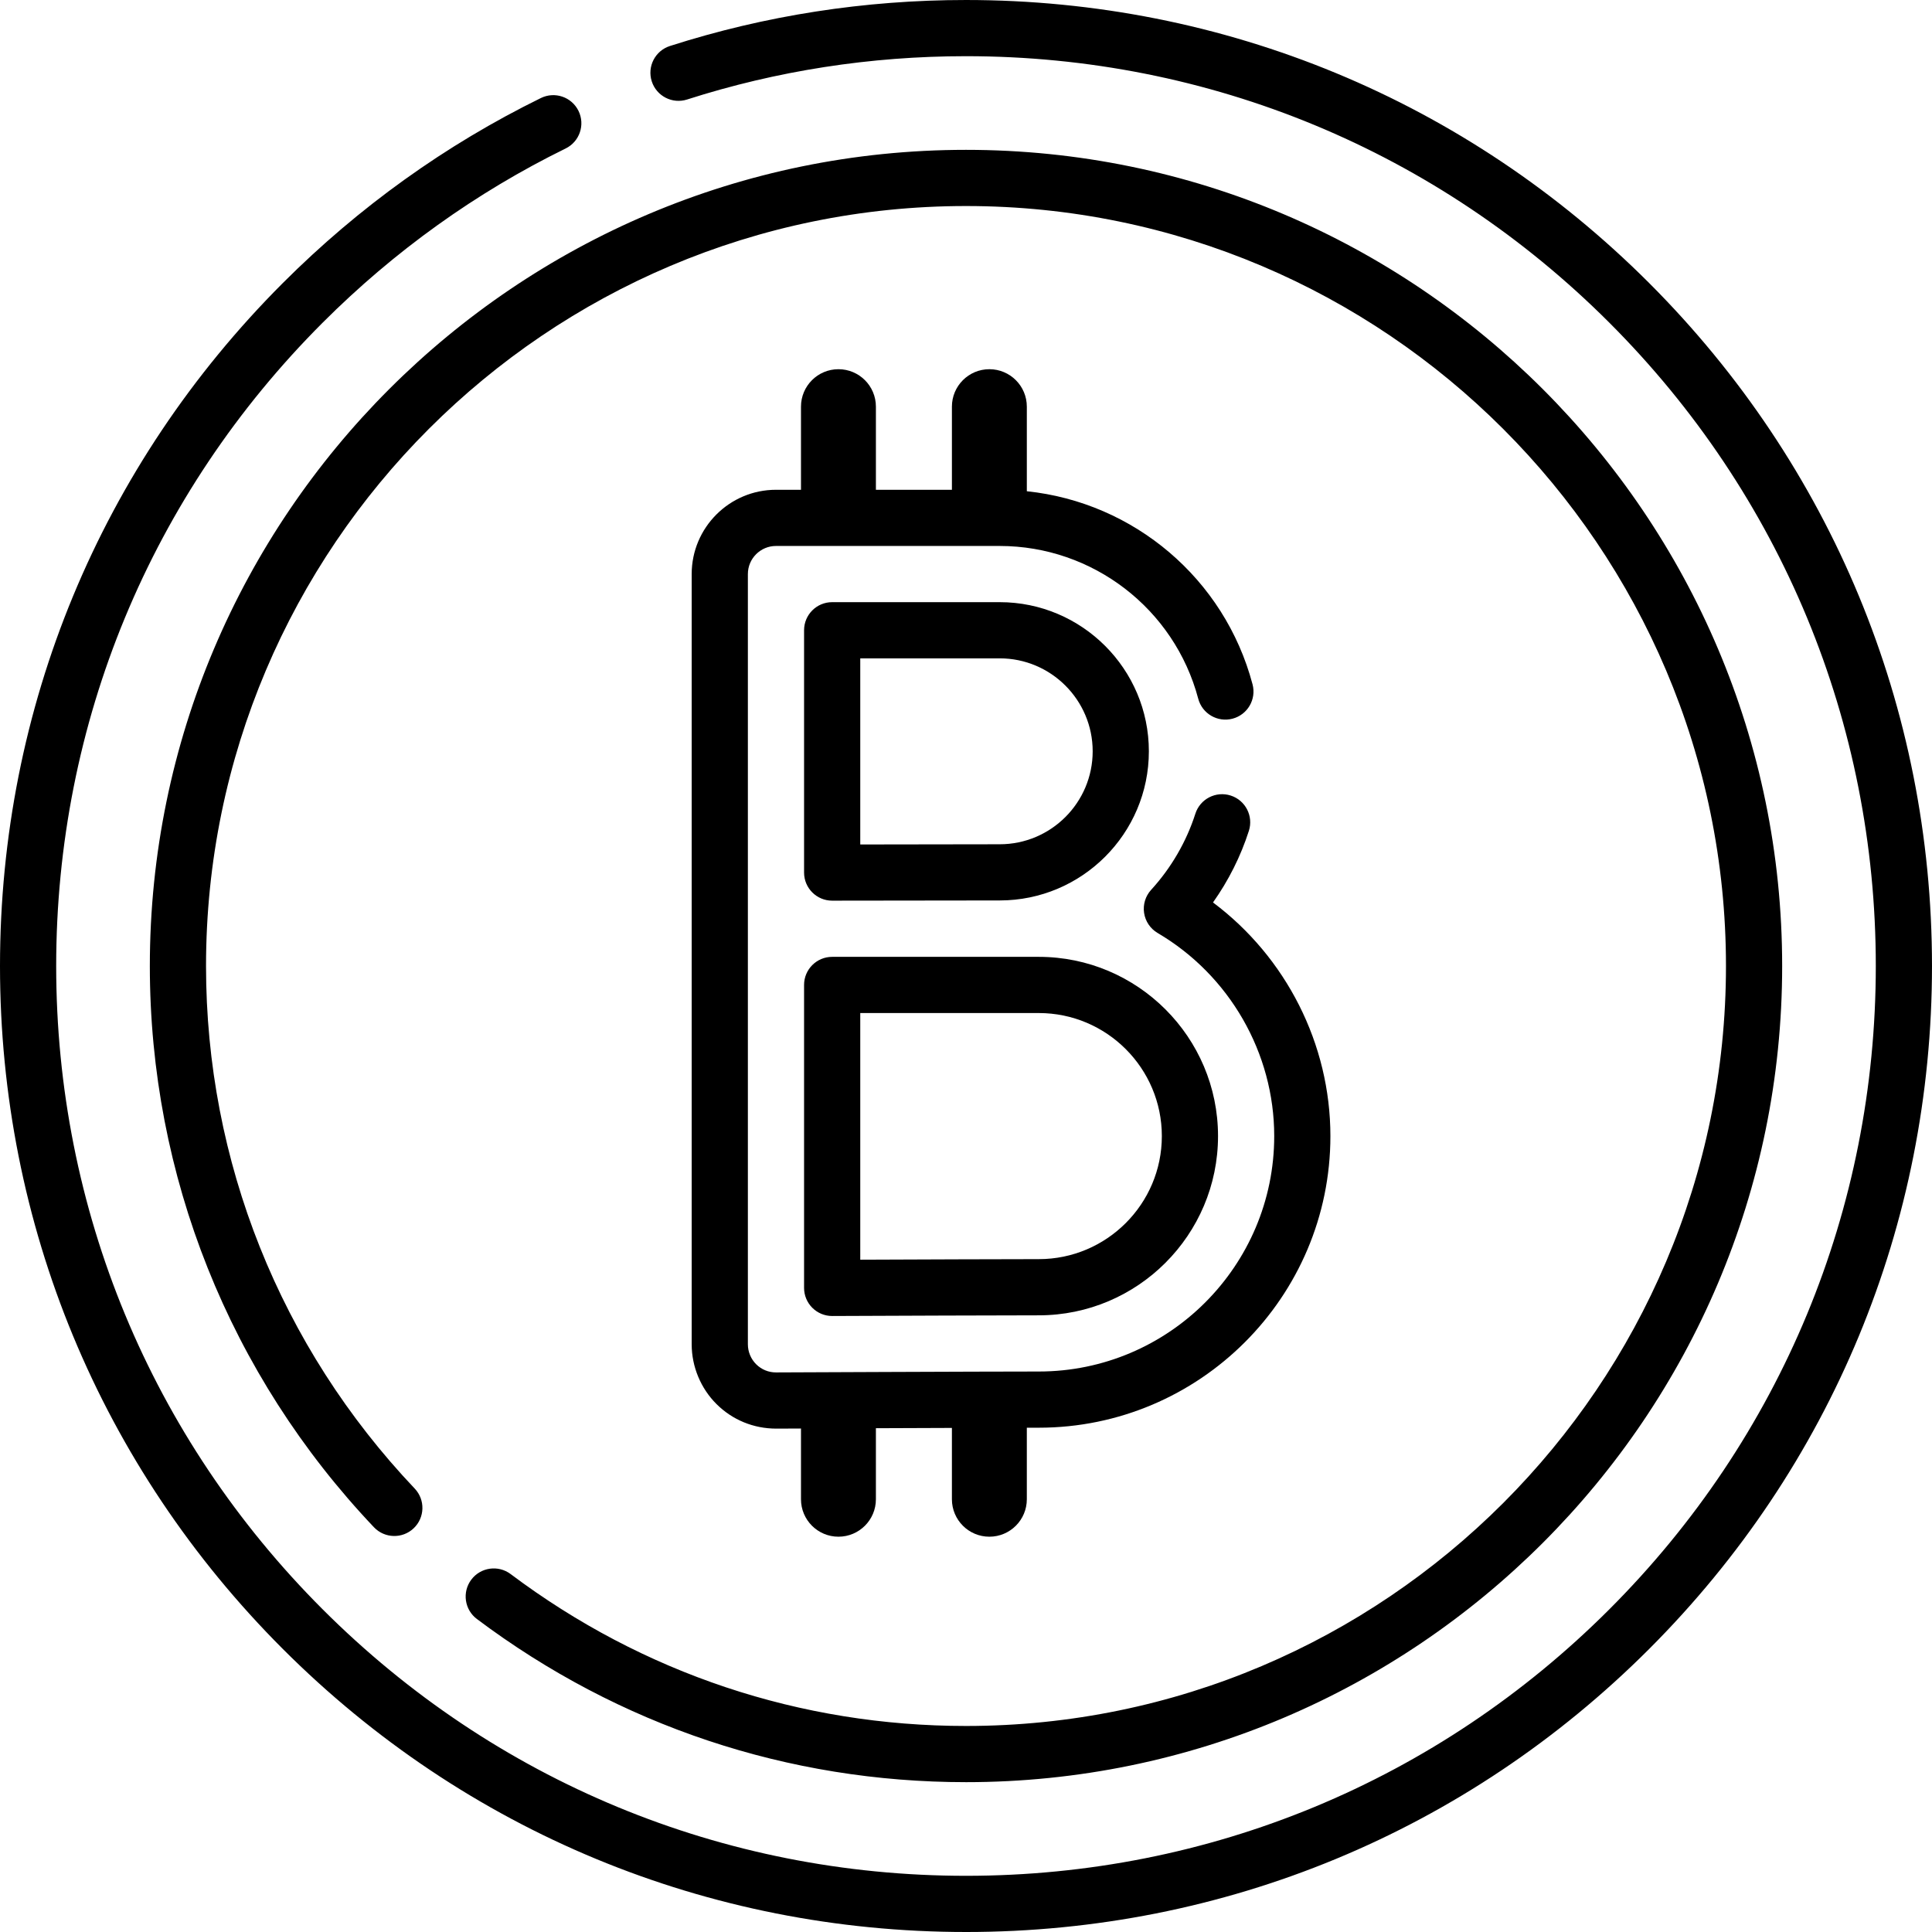 <svg id="Capa_1" enable-background="new 0 0 512 512" height="512" viewBox="0 0 512 512" width="512" xmlns="http://www.w3.org/2000/svg"><g><g><g><path d="m256 512c-68.38 0-132.667-26.629-181.019-74.981s-74.981-112.64-74.981-181.019 26.629-132.667 74.981-181.019c20.134-20.133 43.134-36.62 68.362-49.002 3.692-1.812 8.153-.287 9.965 3.403 1.811 3.692.288 8.153-3.403 9.965-23.756 11.658-45.422 27.19-64.395 46.163-45.54 45.54-70.619 106.088-70.619 170.49s25.079 124.95 70.619 170.49 106.088 70.619 170.49 70.619 124.95-25.079 170.49-70.619 70.619-106.088 70.619-170.49-25.079-124.95-70.619-170.49-106.088-70.619-170.49-70.619c-25.289 0-50.158 3.862-73.913 11.479-3.915 1.254-8.108-.901-9.364-4.817-1.255-3.916.901-8.108 4.817-9.364 25.227-8.088 51.625-12.189 78.46-12.189 68.38 0 132.667 26.629 181.019 74.981s74.981 112.64 74.981 181.019-26.629 132.667-74.981 181.019-112.639 74.981-181.019 74.981zm0-39.709c-47.124 0-91.946-14.952-129.62-43.24-3.288-2.469-3.952-7.136-1.483-10.425 2.469-3.288 7.136-3.952 10.425-1.483 35.075 26.336 76.805 40.257 120.678 40.257 111.052 0 201.4-90.348 201.4-201.4s-90.348-201.4-201.4-201.4-201.4 90.348-201.4 201.4c0 51.701 19.64 100.883 55.302 138.486 2.829 2.984 2.705 7.696-.279 10.526-2.984 2.829-7.696 2.704-10.526-.279-38.297-40.382-59.388-93.202-59.388-148.733 0-119.263 97.028-216.291 216.291-216.291s216.291 97.028 216.291 216.291-97.028 216.291-216.291 216.291z"/></g></g><g><path d="m321.46 239.159c4.117-5.808 7.352-12.247 9.504-18.974 1.254-3.916-.905-8.107-4.822-9.36-3.915-1.252-8.107.905-9.36 4.822-2.371 7.41-6.421 14.381-11.714 20.162-1.517 1.658-2.205 3.911-1.871 6.133s1.653 4.175 3.59 5.313c19.056 11.201 30.894 31.823 30.894 53.82 0 34.403-27.988 62.391-62.391 62.391-14.848 0-69.071.24-69.65.242-1.983 0-3.848-.77-5.254-2.17-1.393-1.387-2.192-3.31-2.192-5.276v-204.13c0-4.106 3.34-7.445 7.445-7.445h59.295c24.655 0 46.289 16.646 52.609 40.48 1.054 3.975 5.13 6.343 9.105 5.288 3.975-1.054 6.342-5.13 5.288-9.105-7.428-28.013-31.47-48.214-59.816-51.166v-22.414c0-5.483-4.445-9.927-9.927-9.927s-9.927 4.445-9.927 9.927v22.027h-20.142v-22.027c0-5.483-4.445-9.927-9.927-9.927s-9.927 4.445-9.927 9.927v22.027h-6.63c-12.317 0-22.336 10.02-22.336 22.336v204.13c0 5.899 2.397 11.669 6.577 15.829 4.215 4.196 9.811 6.508 15.858 6.508.114 0 2.578-.011 6.531-.028v18.742c0 5.483 4.445 9.927 9.927 9.927s9.927-4.444 9.927-9.927v-18.824c6.551-.026 13.575-.052 20.142-.075v18.899c0 5.483 4.444 9.927 9.927 9.927s9.927-4.444 9.927-9.927v-18.954c1.191-.002 2.255-.003 3.169-.003 42.614 0 77.282-34.668 77.282-77.282.002-24.391-11.735-47.411-31.111-61.916z"/><path d="m264.936 159.579h-44.404c-4.112 0-7.445 3.333-7.445 7.445v64.215c0 4.112 3.333 7.445 7.445 7.445 0 0 40.076-.055 44.404-.055 21.794 0 39.525-17.731 39.525-39.525s-17.731-39.525-39.525-39.525zm0 64.16c-4.339 0-36.958.055-36.958.055v-49.324h36.958c13.584 0 24.635 11.051 24.635 24.634-.001 13.584-11.052 24.635-24.635 24.635z"/><path d="m213.086 261.021v80.288c0 1.98.789 3.878 2.191 5.276 1.396 1.39 3.285 2.17 5.254 2.17h.031c16.032-.067 44.462-.179 54.728-.179 26.192 0 47.5-21.308 47.5-47.5s-21.308-47.5-47.5-47.5h-54.759c-4.111 0-7.445 3.333-7.445 7.445zm14.891 7.446h47.314c17.981 0 32.609 14.628 32.609 32.609s-14.628 32.609-32.609 32.609c-8.836 0-31.051.082-47.314.148z"/></g></g></svg>